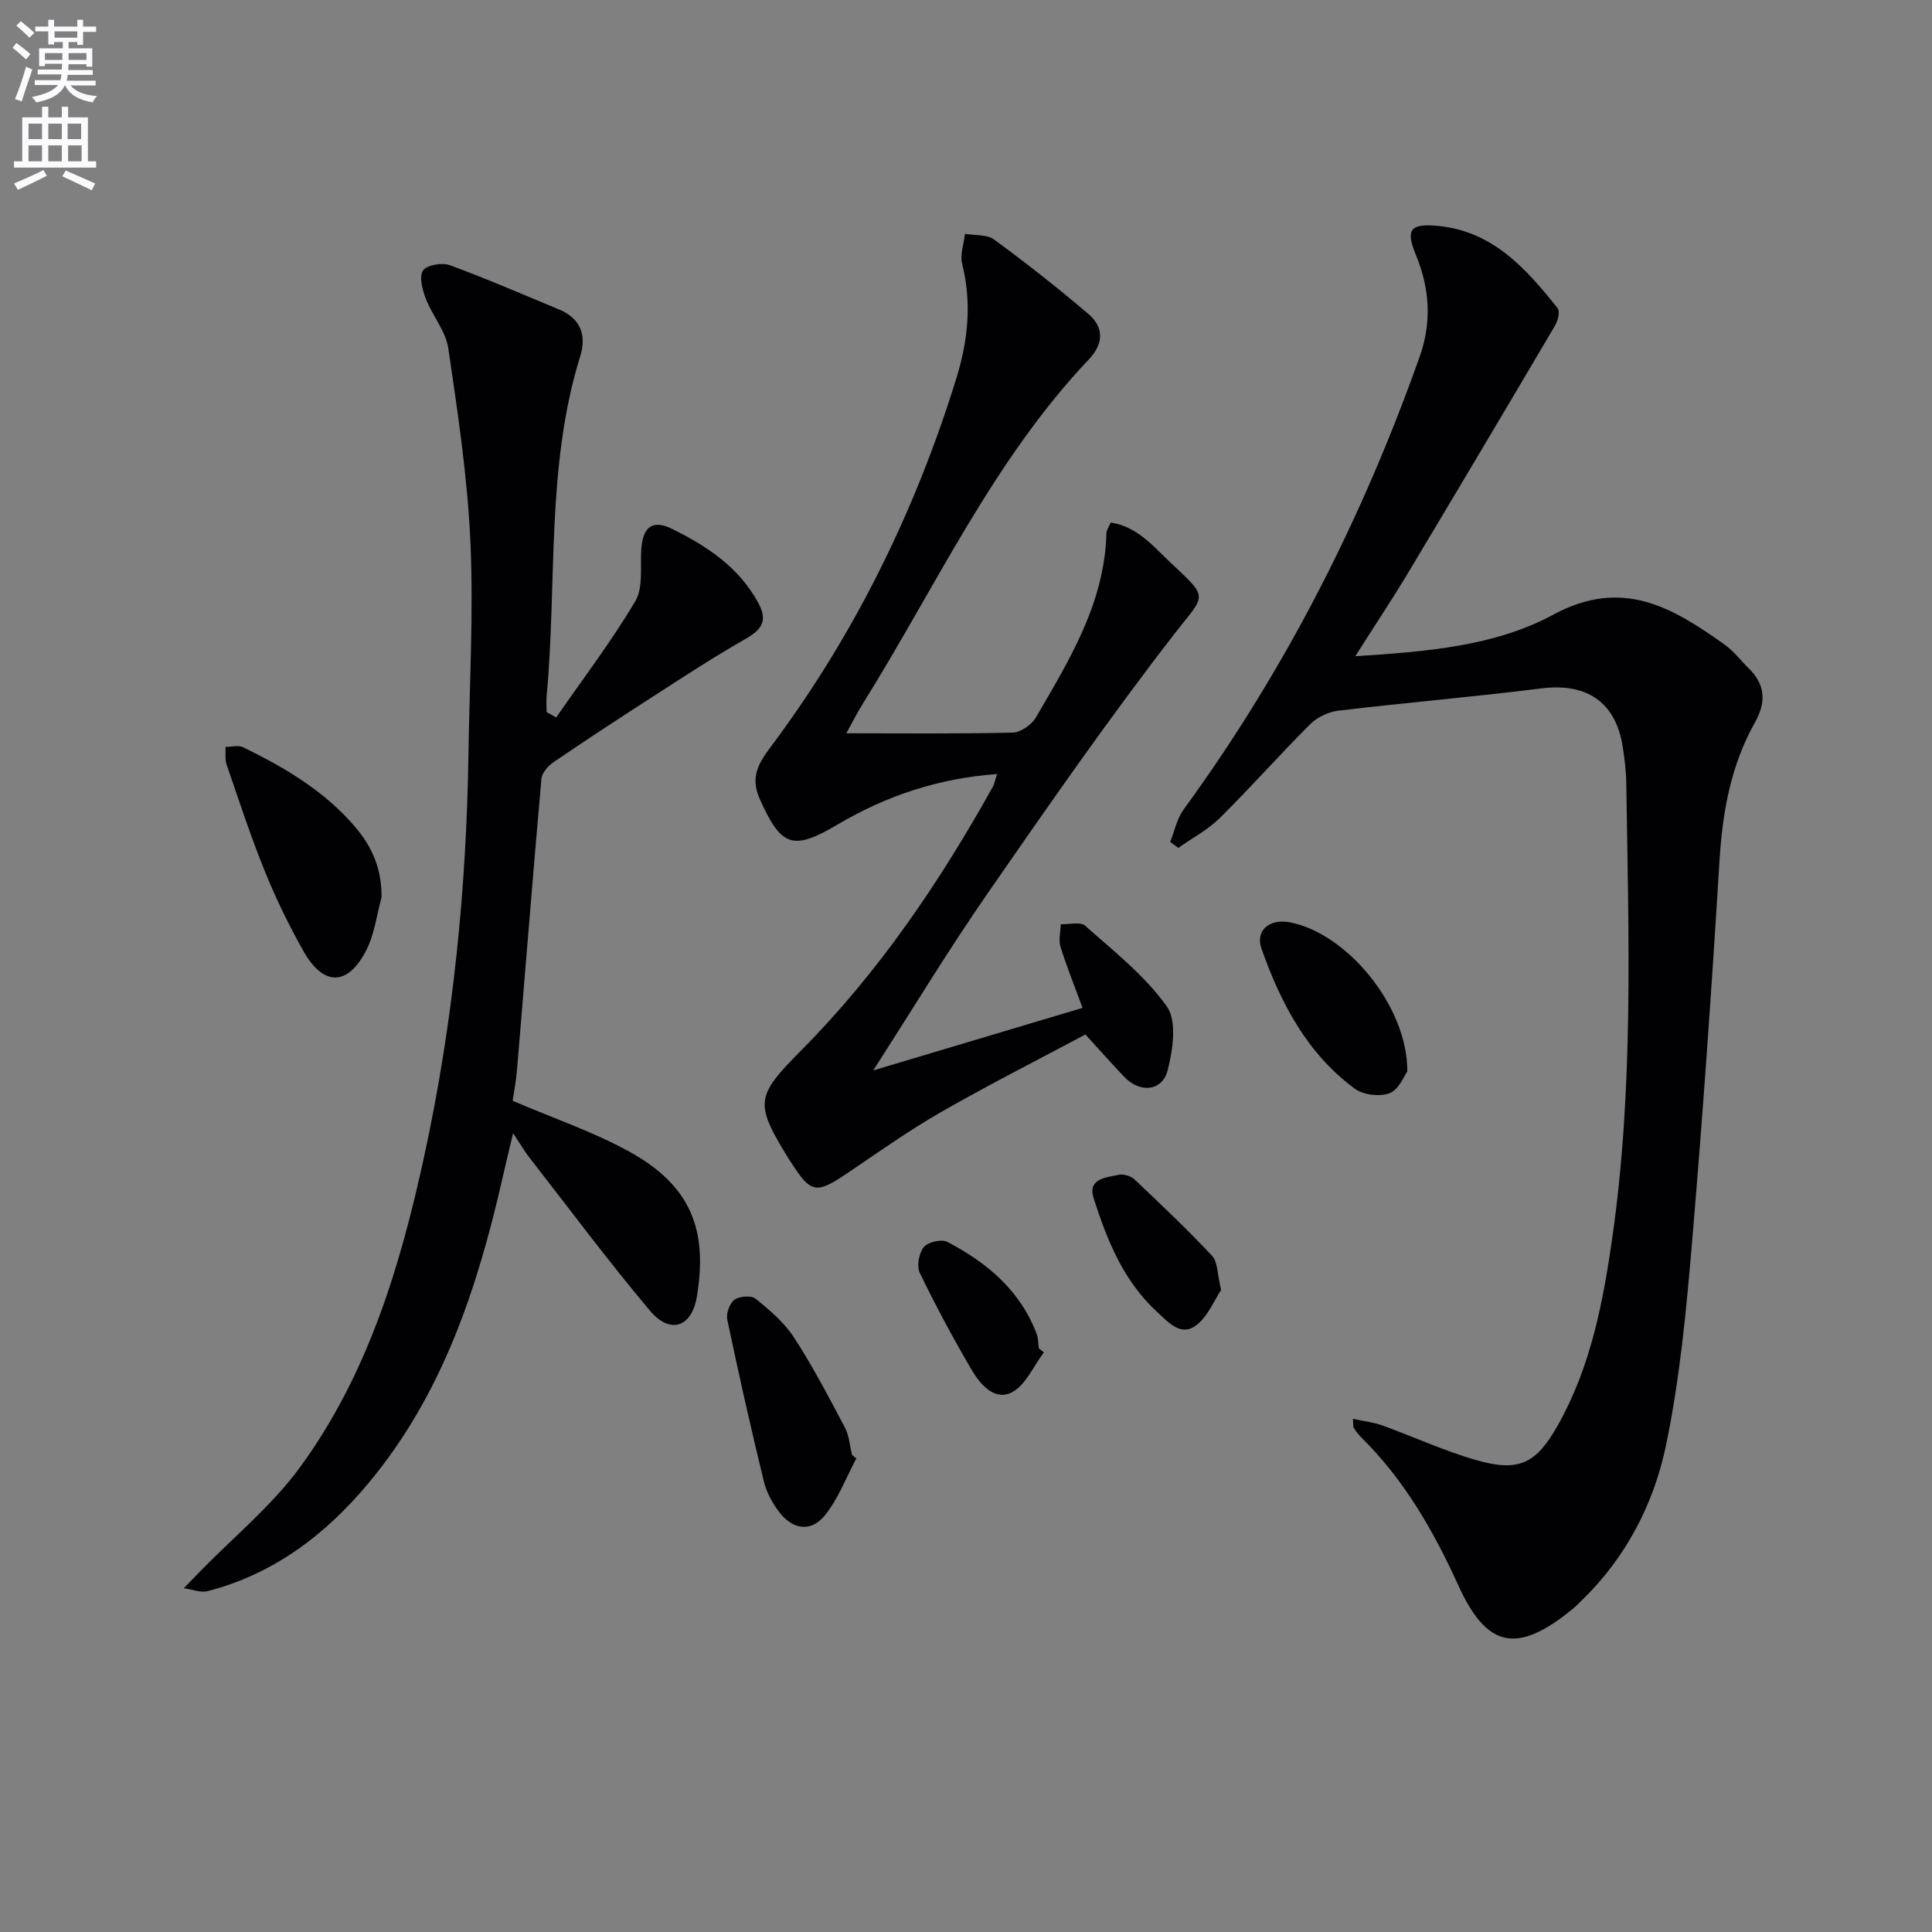 <svg enable-background="new 0 0 400 400" viewBox="0 0 400 400" xmlns="http://www.w3.org/2000/svg"><rect x="0" y="0" width="400" height="400" fill="#808080" stroke="none"/><path d="m2.6 9.9.8-1c.9.7 1.9 1.4 2.9 2.3l-.9 1.1c-1.1-1-2-1.8-2.8-2.4zm.5 10.6c.9-2.1 1.6-4.3 2.3-6.7.4.2.8.4 1.3.6-.7 2.1-1.5 4.3-2.2 6.6zm.3-15.2.9-.9c1 .8 2 1.6 2.8 2.4l-1 1c-.9-.9-1.8-1.7-2.7-2.5zm12.6-1.2h1.2v1.4h2.7v1.1h-2.7v2.7h-1.2v-.6h-1.8v1.3h4.9v3.8h-1.2v-.5h-3.7c0 .4-.1.9-.1 1.2h5.1v1h-5.2c0 .5-.1.9-.2 1.2h6v1h-5.2c1.1 1.3 2.9 2 5.5 2.2-.4.4-.7.8-.9 1.3-2.9-.5-4.8-1.6-5.7-3.5h-.1c-.8 1.7-2.7 2.9-5.9 3.5-.2-.4-.6-.8-.9-1.1 2.8-.6 4.6-1.4 5.4-2.5h-4.8v-1h5.3c.1-.3.2-.7.2-1.2h-4.9v-1h5c0-.4 0-.8.1-1.2h-3.6v.5h-1.2v-3.7h4.9v-1.3h-1.8v.5h-1.2v-2.7h-2.7v-1h2.7v-1.4h1.2v1.4h4.8zm-6.7 8.3h3.6c0-.4 0-.9 0-1.4h-3.6zm1.9-4.6h4.8v-1.3h-4.7v1.3zm6.7 3.2h-3.7v1.4h3.7z" fill="#fbfafc"/><path d="m8.7 22.1h1.3v2.2h2.8v-2.2h1.3v2.2h4.1v9.1h1.7v1.3h-17v-1.3h1.7v-9.1h4.1zm.3 13.1.7 1.2c-1.8.9-3.8 1.9-6 2.9-.2-.4-.5-.8-.8-1.3 2.3-1 4.4-1.9 6.1-2.8zm-3.1-6.4h2.8v-3.2h-2.8zm0 4.6h2.8v-3.3h-2.8zm4.1-4.6h2.8v-3.2h-2.8zm0 4.6h2.8v-3.3h-2.8zm3.6 1.9c2.1.9 4.1 1.8 6.1 2.7l-.7 1.4c-2.2-1.1-4.2-2-6.1-2.9zm3.2-9.7h-2.8v3.2h2.8zm-2.7 7.8h2.8v-3.3h-2.8z" fill="#fbfafc"/><g fill="#010104"><path d="m280.6 135.86c14.82-.94 28.91-2.07 41.01-8.61 14.34-7.75 24.7-1.43 35.49 6.23 1.87 1.33 3.3 3.28 4.97 4.91 3.47 3.4 3.6 7.03 1.27 11.19-5 8.89-6.72 18.56-7.34 28.69-1.61 26.37-3.46 52.74-5.69 79.06-1.19 14.04-2.52 28.18-5.39 41.94-2.52 12.08-8.26 23.16-17.38 32.03-.72.7-1.43 1.4-2.2 2.03-11.22 9.09-17.48 7.94-23.4-5.08-5.15-11.31-11.21-21.88-20.11-30.66-.59-.58-1.08-1.26-1.54-1.94-.16-.23-.08-.63-.19-1.9 2.19.48 4.19.69 6.03 1.35 6.55 2.36 12.91 5.33 19.59 7.22 8.76 2.49 12.31.74 16.81-7.23 6.82-12.09 9.38-25.5 11.3-38.98 4.44-31.12 3.34-62.44 2.88-93.73-.04-2.65-.35-5.31-.77-7.93-1.49-9.17-7.5-13.09-16.78-11.93-14 1.76-28.07 2.95-42.09 4.62-2.04.24-4.36 1.35-5.81 2.8-6.36 6.35-12.32 13.1-18.71 19.42-2.48 2.45-5.71 4.15-8.6 6.19-.56-.42-1.12-.84-1.68-1.26.91-2.25 1.41-4.8 2.79-6.7 21.03-28.84 37.03-60.29 48.91-93.88 2.46-6.96 2.05-13.96-.81-20.89-2.2-5.32-1.19-6.61 4.63-6.04 11.31 1.1 18.21 8.88 24.7 17.03.52.66.07 2.57-.51 3.56-10.28 17.43-20.62 34.84-31.03 52.2-3.19 5.24-6.57 10.32-10.35 16.29z"/><path d="m115.15 148.54c5.53-7.97 11.43-15.73 16.37-24.05 1.67-2.81 1.02-7.05 1.24-10.66.3-4.71 2.28-6.36 6.41-4.32 7.21 3.56 13.84 7.93 17.85 15.36 2.04 3.77.59 5.55-2.77 7.47-6.59 3.75-12.94 7.93-19.32 12.04-6.81 4.38-13.59 8.83-20.29 13.39-1.13.77-2.43 2.22-2.54 3.45-1.78 20.02-3.36 40.05-5.04 60.08-.2 2.44-.67 4.85-.92 6.61 8.42 3.61 16.65 6.39 24.13 10.51 12.75 7.03 16.32 16.19 14.01 30.03-1.07 6.41-5.57 7.85-9.72 2.91-8.65-10.28-16.69-21.09-24.95-31.7-1.01-1.3-1.84-2.74-3.38-5.05-.85 3.58-1.51 6.3-2.13 9.02-5.19 22.88-12.4 44.91-27.71 63.32-8.9 10.71-19.64 18.91-33.37 22.47-1.5.39-3.3-.37-4.96-.6 1.11-1.15 2.23-2.31 3.34-3.45 6.93-7.11 14.79-13.53 20.61-21.45 14.12-19.24 20.88-41.75 25.87-64.78 5.93-27.38 8.7-55.13 9.11-83.13.22-14.64 1.06-29.32.4-43.92-.61-13.37-2.62-26.7-4.57-39.96-.53-3.57-3.3-6.77-4.66-10.29-.71-1.83-1.42-4.53-.58-5.83.74-1.14 3.94-1.7 5.54-1.11 7.62 2.79 15.07 6.05 22.58 9.15 4.52 1.86 5.79 5.33 4.42 9.73-7.11 22.95-4.76 46.82-6.94 70.25-.1 1.12-.01 2.27-.01 3.4.66.37 1.32.74 1.98 1.11z"/><path d="m175.22 151.82c11.56 0 23 .13 34.43-.14 1.67-.04 3.94-1.62 4.82-3.14 6.94-11.91 14.25-23.73 14.6-38.18.01-.61.48-1.2.9-2.17 5.53.83 8.84 4.98 12.44 8.35 8.03 7.54 7.17 6.41.73 14.71-13.54 17.46-26.16 35.66-38.75 53.84-8.03 11.59-15.34 23.69-23.6 36.53 14.9-4.45 28.95-8.65 43.34-12.95-1.62-4.4-3.27-8.48-4.57-12.67-.44-1.41.02-3.09.06-4.65 1.72.07 4.07-.57 5.06.32 5.93 5.28 12.37 10.33 16.89 16.69 2.14 3 1.27 8.97.19 13.2-1.13 4.43-5.76 4.8-9 1.39-2.5-2.63-4.91-5.34-8.04-8.77-9.67 5.16-19.98 10.38-29.99 16.12-6.76 3.88-13.14 8.45-19.62 12.81-6.13 4.11-7.29 3.91-11.31-2.44-.09-.14-.21-.26-.3-.4-7.36-11.97-7.2-13.12 2.54-22.96 15.93-16.09 28.49-34.65 39.47-54.34.39-.69.53-1.52.93-2.71-12.17.87-23.01 4.52-33.12 10.5-9.26 5.48-11.61 4.48-15.99-5.27-2.15-4.78-.13-7.68 2.46-11.15 17.25-23.12 29.76-48.66 38.26-76.17 2.37-7.68 3.17-15.53 1.15-23.55-.48-1.9.36-4.13.59-6.21 2.04.36 4.54.09 6.03 1.18 6.67 4.89 13.18 10.02 19.48 15.38 3.26 2.78 3.27 6.13.13 9.44-19.8 20.9-31.65 47.03-46.67 71.08-1.38 2.22-2.55 4.56-3.54 6.33z"/><path d="m78.99 185.8c-1 3.64-1.45 7.56-3.12 10.86-3.82 7.55-8.89 7.62-13.05.25-3.01-5.34-5.71-10.9-8.01-16.58-2.93-7.22-5.35-14.65-7.89-22.03-.38-1.12-.17-2.44-.23-3.66 1.23 0 2.67-.41 3.67.08 8.7 4.26 16.98 9.12 23.34 16.69 3.48 4.13 5.37 8.74 5.29 14.39z"/><path d="m177.29 301.96c-2.12 3.96-3.72 8.33-6.49 11.76-2.83 3.49-6.54 3.04-9.34-.5-1.5-1.9-2.76-4.24-3.33-6.58-2.71-11.1-5.21-22.26-7.56-33.44-.27-1.27.51-3.39 1.51-4.11 1.04-.75 3.49-.93 4.38-.2 2.92 2.38 5.93 4.94 7.95 8.05 3.88 5.97 7.19 12.32 10.52 18.62.89 1.68 1 3.76 1.47 5.66.31.25.6.5.89.74z"/><path d="m291.37 221.82c-.6.81-1.7 3.71-3.64 4.5-2.02.81-5.46.38-7.24-.92-9.89-7.28-15.34-17.75-19.32-29.02-1.31-3.71 1.65-6.23 5.85-5.43 11.78 2.23 24.41 17.3 24.35 30.87z"/><path d="m252.82 267.07c-1.4 2.08-2.72 5.5-5.2 7.35-3.16 2.36-5.75-.68-8.08-2.82-6.96-6.4-10.35-14.87-13.12-23.55-1.29-4.06 2.61-4.26 5.2-4.82.99-.21 2.51.24 3.26.95 5.46 5.16 10.93 10.34 16.06 15.82 1.19 1.25 1.06 3.72 1.88 7.07z"/><path d="m216.12 280.01c-2.17 2.85-3.77 6.79-6.65 8.27-3.53 1.81-6.52-1.63-8.27-4.62-3.86-6.57-7.47-13.3-10.78-20.15-.67-1.39-.16-4.08.85-5.32.85-1.05 3.66-1.7 4.85-1.08 8.23 4.3 15.13 10.07 18.53 19.11.34.91.29 1.96.43 2.94.34.29.69.57 1.04.85z"/></g></svg>
